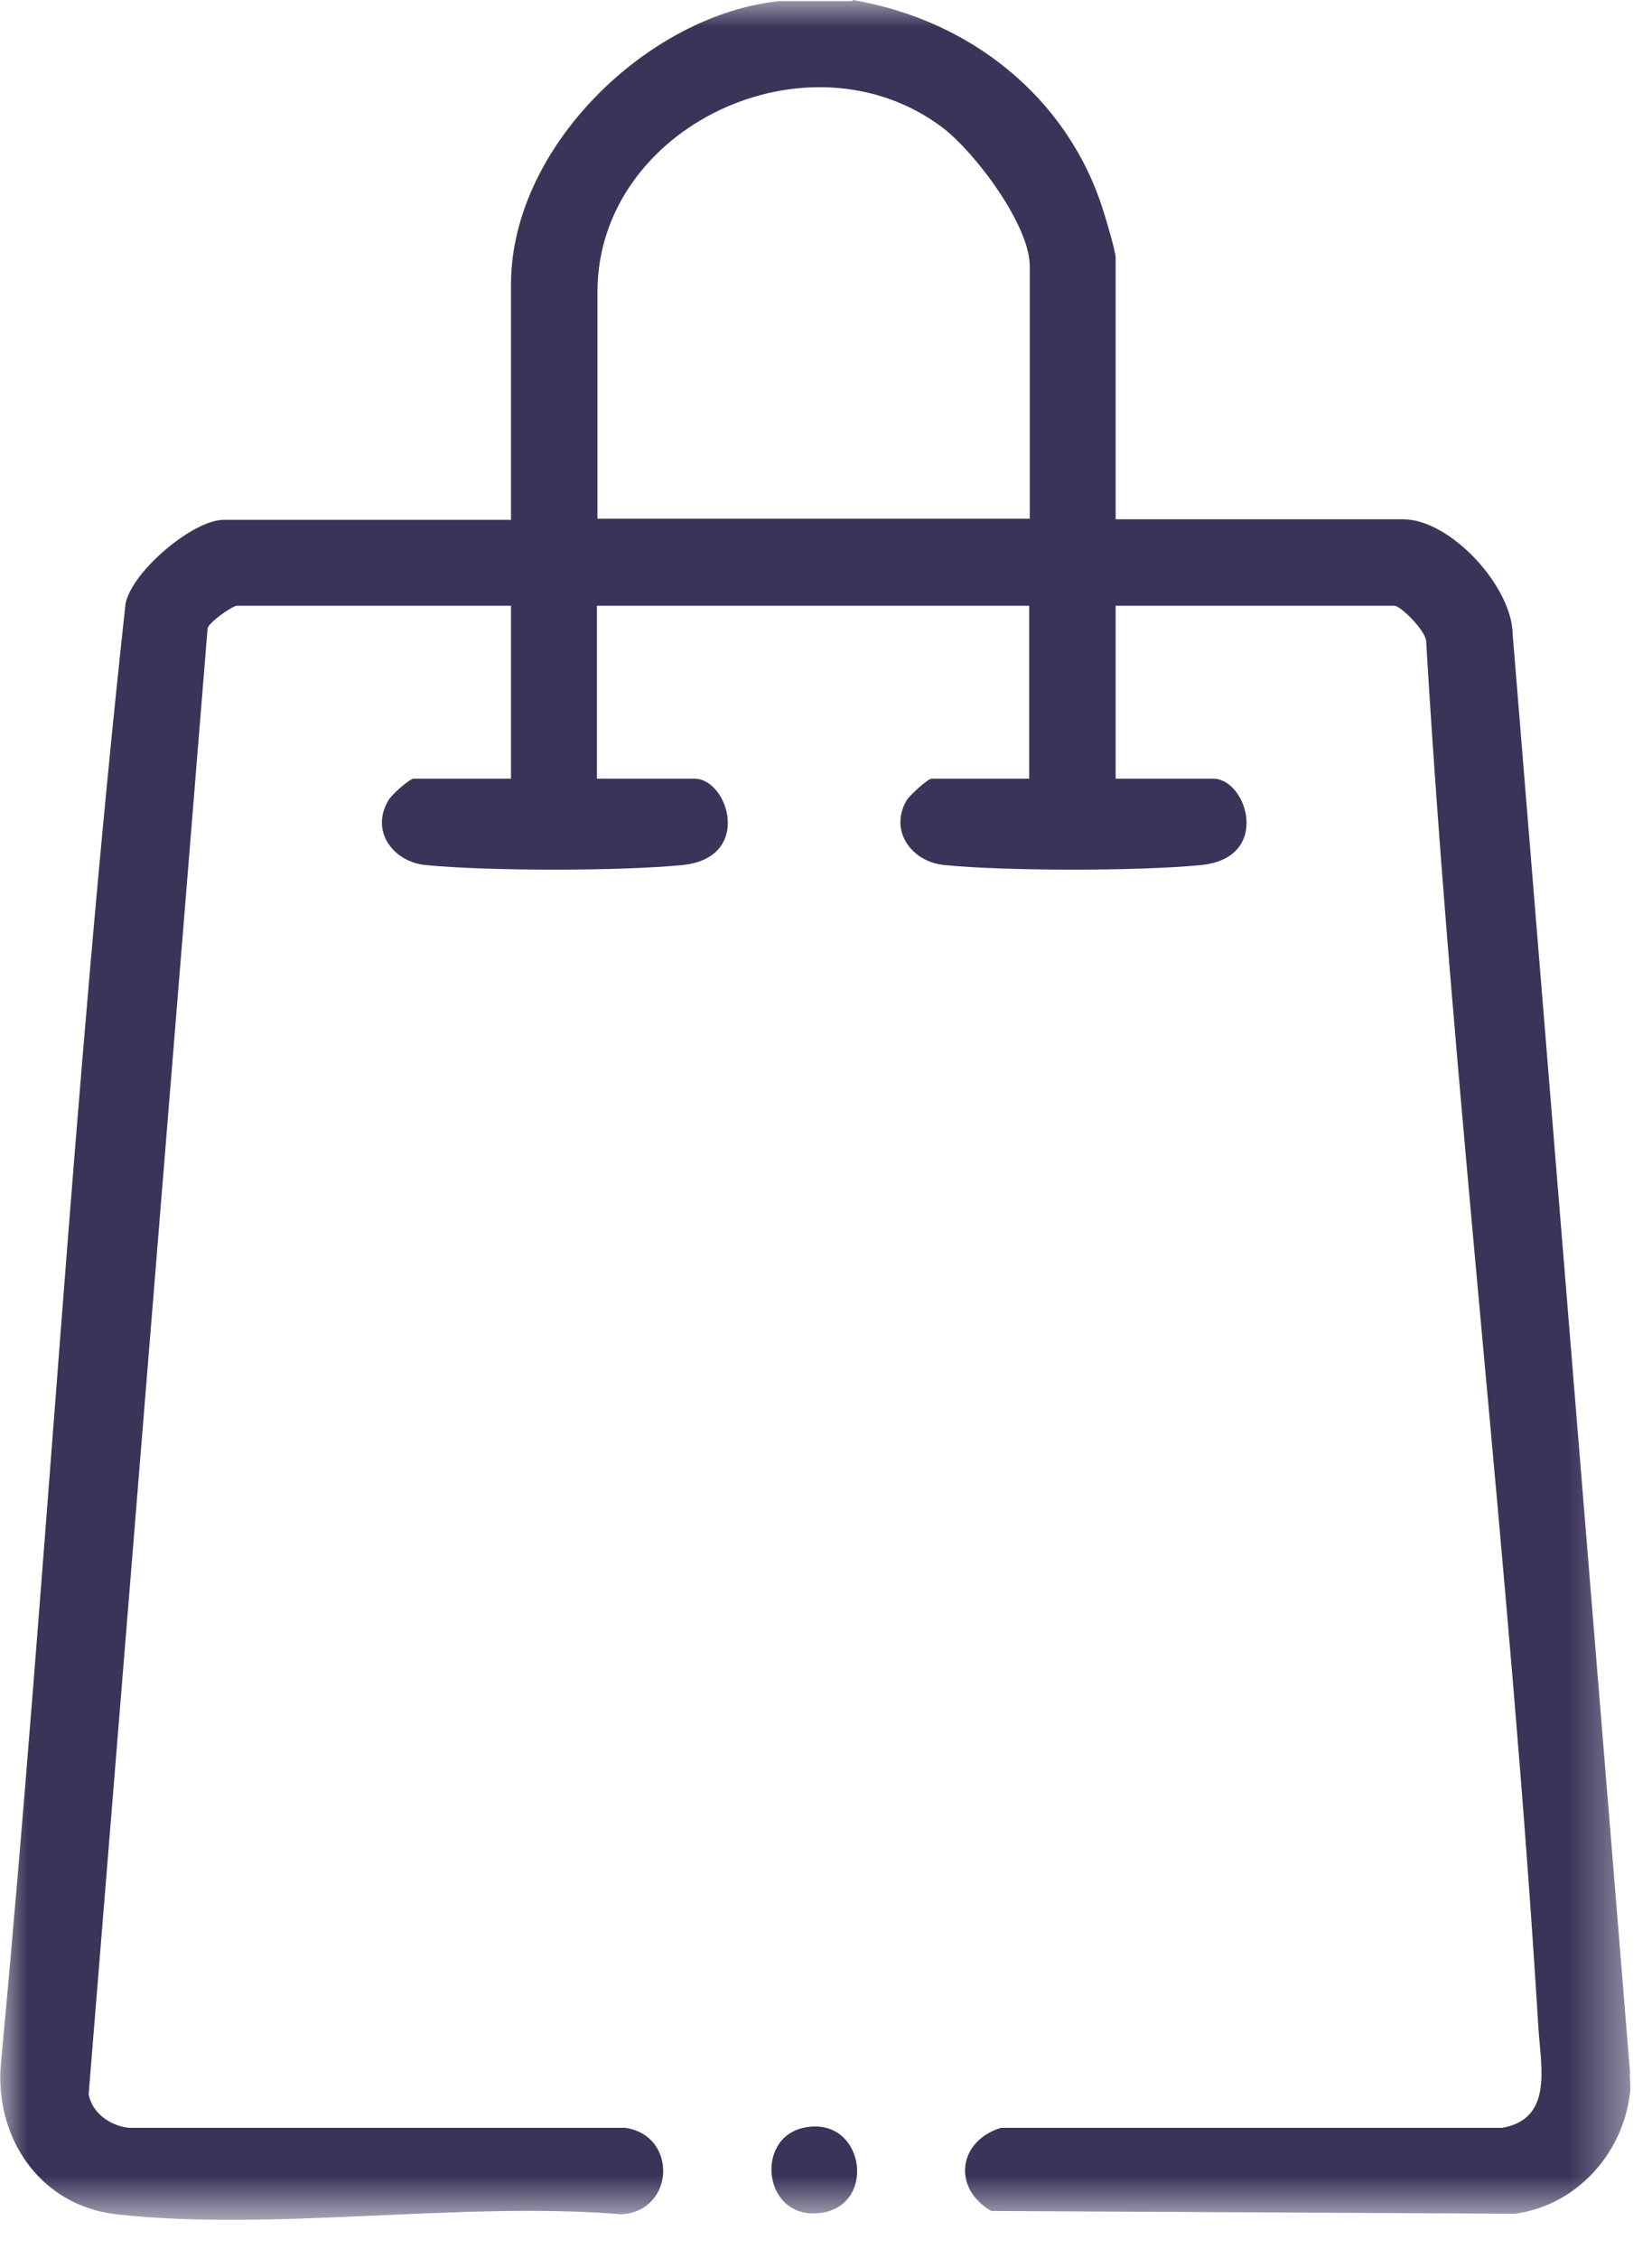 <svg xmlns="http://www.w3.org/2000/svg" width="30" height="41" viewBox="0 0 30 41" fill="none"><g clip-path="url(#clip0_17_275)"><mask id="mask0_17_275" style="mask-type:luminance" maskUnits="userSpaceOnUse" x="0" y="0" width="30" height="41"><path d="M29.61 0H0V40.3H29.61V0Z" fill="white"></path></mask><g mask="url(#mask0_17_275)"><path d="M18.7 9.42V4.83C18.7 4.09 17.71 2.77 17.12 2.32C14.7 0.49 10.85 2.29 10.85 5.3V9.42H18.7ZM15.48 0C17.59 0.35 19.38 1.75 20.03 3.81C20.08 3.96 20.26 4.57 20.26 4.68V9.43H25.48C26.34 9.43 27.46 10.65 27.47 11.52L29.6 37.62C29.59 37.75 29.62 37.89 29.6 38.01C29.47 39.11 28.63 40.05 27.51 40.2L18 40.15C17.28 39.73 17.41 38.87 18.18 38.64H27.28C28.19 38.48 27.99 37.57 27.94 36.87C27.43 28.47 26.4 20.08 25.9 11.67C25.92 11.48 25.44 11 25.32 11H20.26V14.14H22.03C22.65 14.14 23.1 15.59 21.8 15.71C20.66 15.82 18.3 15.82 17.16 15.71C16.57 15.66 16.14 15.1 16.46 14.54C16.52 14.44 16.85 14.14 16.92 14.14H18.69V11H10.84V14.14H12.61C13.23 14.14 13.68 15.59 12.38 15.71C11.24 15.82 8.88 15.82 7.74 15.71C7.15 15.66 6.72 15.1 7.05 14.54C7.1 14.44 7.44 14.14 7.51 14.14H9.28V11H4.3C4.23 11 3.8 11.29 3.77 11.41L1.61 38.03C1.67 38.37 2 38.6 2.33 38.64H11.35C12.31 38.77 12.26 40.16 11.28 40.21C8.38 39.97 4.95 40.53 2.11 40.21C0.71 40.05 -0.12 38.79 0.02 37.43C0.85 28.62 1.32 19.74 2.28 10.96C2.4 10.37 3.51 9.44 4.06 9.44H9.28V5.16C9.28 2.68 11.76 0.27 14.15 0.02H15.48V0Z" fill="#3C3359"></path><path d="M14.59 38.64C15.68 38.4 15.94 40.01 14.94 40.18C13.87 40.36 13.68 38.84 14.59 38.64Z" fill="#3C3359"></path></g></g><defs><clipPath id="clip0_17_275"><rect width="30" height="41" fill="white"></rect></clipPath></defs></svg>